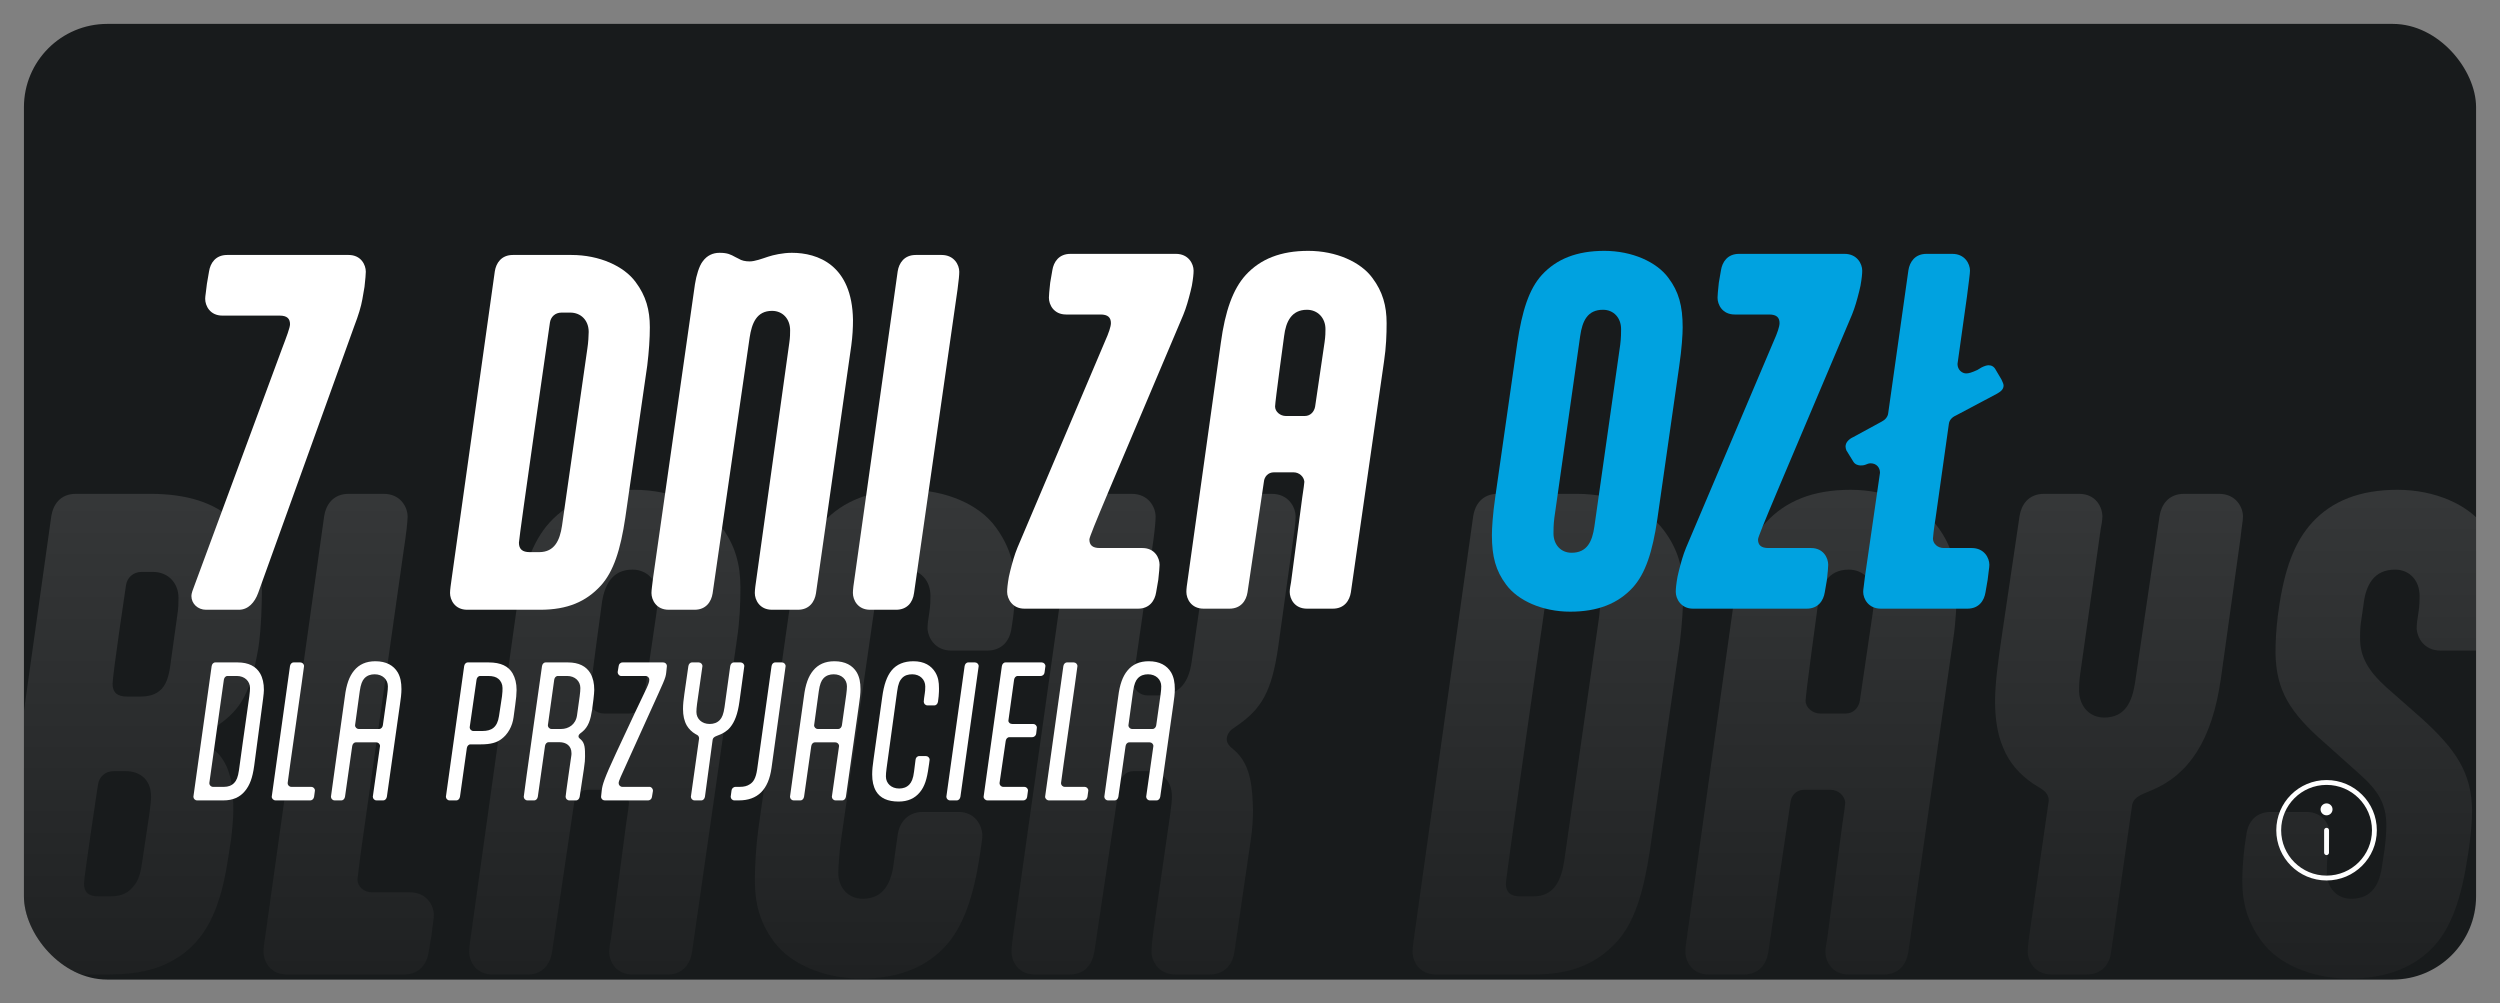 <?xml version="1.0"?>
<svg xmlns="http://www.w3.org/2000/svg" width="720" height="289" viewBox="0 0 720 289" fill="none">
<rect x="0" y="0" width="720" height="289" fill="#808080" stroke="none"/>
<g clip-path="url(#clip0_1658_21447)">
<rect x="6.891" y="6.883" width="706.22" height="275.238" rx="24" fill="#181B1C"/>
<path d="M656.018 177.304L656.186 176.129C657.866 163.713 660.89 155.995 665.93 150.458C671.642 144.25 679.706 141.062 690.458 141.062C701.379 141.062 710.955 145.425 715.491 151.633C719.523 157.002 721.203 162.539 721.203 169.25C721.203 173.445 720.867 176.8 720.195 180.827C719.691 184.686 717.339 187.371 713.139 187.371H702.891C698.019 187.371 696.17 183.512 696.002 181.163C696.002 179.653 696.171 178.478 696.507 176.465C696.843 174.284 696.843 172.774 696.843 171.599C696.843 167.237 693.986 164.049 689.786 164.049C683.738 164.049 681.386 168.411 680.714 173.948L679.874 179.821C679.706 181.163 679.706 182.673 679.706 183.847C679.706 189.049 681.89 193.075 687.266 197.941L697.179 206.666C707.427 215.894 711.795 222.605 711.963 233.344C711.963 236.531 711.627 239.887 711.123 243.914L710.787 246.095C708.939 258.511 706.083 266.9 701.043 272.437C695.33 278.645 687.266 281.833 676.514 281.833C665.594 281.833 656.018 277.471 651.482 271.263C647.45 265.894 645.77 260.357 645.77 253.645C645.77 249.451 646.274 244.417 646.946 240.39C647.45 236.531 649.802 233.847 654.002 233.847H664.25C669.122 233.847 670.97 237.706 670.97 240.055C670.97 241.565 670.802 243.578 670.466 245.592C670.13 247.773 670.13 250.122 670.13 251.296C670.13 255.659 672.986 258.847 677.186 258.847C683.234 258.847 685.418 254.484 686.09 248.947L686.762 244.585C687.098 241.901 687.266 239.719 687.266 237.706C687.266 231.498 684.914 227.639 679.37 222.773L669.626 214.048C659.378 205.156 655.514 198.78 655.346 188.042C655.346 184.854 655.514 181.331 656.018 177.304Z" fill="url(#paint0_linear_1658_21447)" fill-opacity="0.22"/>
<path d="M645.307 154.643L639.595 195.582C637.075 213.031 630.523 223.098 619.603 227.628L617.587 228.467C616.075 229.139 614.395 229.977 614.059 231.823L608.011 274.105C607.507 277.964 605.155 280.648 600.955 280.648H590.874C586.002 280.648 583.986 276.789 583.986 274.105C583.986 272.93 584.154 271.084 584.994 265.548L590.034 230.649C590.034 229.139 589.362 228.132 587.85 227.125L585.666 225.783C581.634 223.098 578.61 219.575 576.93 215.38C575.25 211.521 574.578 206.991 574.578 201.958C574.578 196.421 575.586 189.542 576.594 182.662L581.634 148.602C582.138 145.414 584.154 142.227 588.69 142.227H598.771C603.643 142.227 605.491 146.086 605.491 148.77C605.491 149.945 605.155 151.455 604.987 152.461L599.107 194.072C598.771 196.253 598.771 197.931 598.771 199.105C598.939 203.468 601.795 206.656 605.995 206.656C612.043 206.656 614.059 202.125 614.899 196.588L621.955 148.602C622.459 145.414 624.475 142.227 629.011 142.227H639.091C643.963 142.227 645.979 146.086 645.979 148.77C645.979 149.945 645.643 151.287 645.307 154.643Z" fill="url(#paint1_linear_1658_21447)" fill-opacity="0.22"/>
<path d="M535.635 201.8L539.331 176.633C539.667 174.284 539.667 172.774 539.667 171.599C539.667 167.237 536.643 164.049 532.443 164.049C526.395 164.049 524.211 168.747 523.539 174.284C523.539 174.284 520.011 199.955 520.011 201.8C520.011 203.814 522.027 205.491 524.211 205.491H531.603C533.787 205.491 535.299 203.814 535.635 201.8ZM562.516 184.183L549.58 274.283C549.076 277.471 547.06 280.659 542.523 280.659H532.443C527.571 280.659 525.723 276.8 525.723 274.115C525.723 272.94 526.059 271.43 526.227 270.424L530.595 237.37C531.099 234.015 531.435 231.666 531.435 231.162C531.267 229.149 529.419 227.471 527.235 227.471H519.507C517.323 227.471 515.811 229.149 515.643 231.162L509.259 274.283C508.755 277.471 506.739 280.659 502.203 280.659H492.123C487.25 280.659 485.402 276.8 485.402 274.115C485.402 272.94 485.57 271.598 486.074 268.243L498.843 176.968C500.523 164.552 503.547 155.995 508.587 150.458C514.299 144.25 522.195 141.062 532.947 141.062C543.867 141.062 553.444 145.425 557.98 151.633C562.012 157.002 563.524 162.539 563.524 169.25C563.524 173.613 563.356 178.646 562.516 184.183Z" fill="url(#paint2_linear_1658_21447)" fill-opacity="0.22"/>
<path d="M450.497 247.93L460.409 178.636C460.745 176.622 460.913 173.434 460.913 172.26C460.913 167.73 457.889 164.71 453.689 164.71H450.329C447.809 164.71 446.129 166.387 445.793 168.569C445.793 168.569 433.697 252.46 433.697 254.474C433.697 256.991 435.041 258.165 437.897 258.165H441.593C447.641 258.165 449.657 253.467 450.497 247.93ZM483.762 185.347L475.194 244.742C473.346 257.158 470.658 265.715 465.618 271.252C459.905 277.46 452.681 280.648 441.929 280.648H413.537C408.664 280.648 406.816 276.789 406.816 274.105C406.816 272.93 407.152 270.581 407.488 268.232L424.289 148.602C424.793 145.414 426.809 142.227 431.345 142.227H454.193C465.114 142.227 474.69 146.589 479.226 152.797C483.258 158.166 484.77 163.703 484.77 170.414C484.77 174.777 484.434 179.81 483.762 185.347Z" fill="url(#paint3_linear_1658_21447)" fill-opacity="0.22"/>
<path d="M330.293 222.092H326.429C324.245 222.092 322.733 223.769 322.397 225.783L315.173 274.105C314.501 277.964 312.317 280.648 308.117 280.648H298.037C293.164 280.648 291.316 276.789 291.316 274.105C291.316 272.93 291.484 271.084 292.324 265.548L308.789 148.602C309.293 145.414 311.309 142.227 315.845 142.227H325.925C330.797 142.227 332.813 146.086 332.813 148.77C332.813 149.945 332.645 152.126 332.141 155.817L327.101 190.716C326.765 193.568 326.429 196.085 326.429 196.588C326.429 198.602 328.277 200.28 330.461 200.28H333.317C338.525 200.28 342.221 197.931 343.229 190.38L349.277 148.602C349.782 145.414 351.798 142.227 356.334 142.227H366.246C371.118 142.227 373.134 146.086 373.134 148.77C373.134 149.945 372.966 151.79 372.294 156.32L368.094 186.521C366.246 199.273 363.222 204.139 356.502 208.837L354.822 210.011C353.814 210.85 353.31 211.857 353.31 212.864C353.31 213.535 353.478 214.206 354.318 215.045L355.662 216.219C360.366 220.414 360.702 227.125 360.87 233.501C360.87 235.514 360.702 238.87 360.198 242.058L355.494 274.272C354.99 277.46 352.974 280.648 348.438 280.648H338.525C333.653 280.648 331.637 276.789 331.637 274.105C331.637 272.93 331.805 270.749 332.477 266.051L337.013 234.508C337.349 231.823 337.517 230.649 337.517 229.474C337.517 223.937 333.653 222.092 330.293 222.092Z" fill="url(#paint4_linear_1658_21447)" fill-opacity="0.22"/>
<path d="M282.252 245.927C280.404 258.343 277.379 266.9 272.339 272.437C266.627 278.645 258.731 281.833 247.979 281.833C237.059 281.833 227.483 277.471 222.946 271.263C218.914 265.894 217.402 260.357 217.402 253.645C217.402 249.283 217.738 243.578 218.41 238.713L227.147 176.968C228.995 164.552 232.019 155.995 237.059 150.458C242.771 144.25 250.835 141.062 261.587 141.062C272.507 141.062 282.084 145.425 286.62 151.633C290.652 157.002 292.332 162.539 292.332 169.25C292.332 173.445 291.996 176.8 291.324 180.827C290.82 184.686 288.468 187.371 284.268 187.371H274.019C269.147 187.371 267.299 183.512 267.131 181.163C267.131 179.653 267.299 178.478 267.635 176.465C267.971 174.284 267.971 172.774 267.971 171.599C267.971 167.237 265.115 164.049 260.915 164.049C254.867 164.049 252.851 168.243 252.011 173.948L242.099 242.739C241.763 245.256 241.427 250.122 241.427 251.296C241.427 255.659 244.283 258.847 248.483 258.847C254.531 258.847 256.715 254.149 257.387 248.612L258.563 240.223C259.067 237.035 261.251 233.847 265.787 233.847H276.035C280.908 233.847 282.756 237.706 282.924 240.39C282.924 241.565 282.756 242.236 282.252 245.927Z" fill="url(#paint5_linear_1658_21447)" fill-opacity="0.22"/>
<path d="M185.354 201.8L189.05 176.633C189.386 174.284 189.386 172.774 189.386 171.599C189.386 167.237 186.362 164.049 182.162 164.049C176.114 164.049 173.93 168.747 173.258 174.284C173.258 174.284 169.73 199.955 169.73 201.8C169.73 203.814 171.746 205.491 173.93 205.491H181.322C183.506 205.491 185.018 203.814 185.354 201.8ZM212.235 184.183L199.298 274.283C198.794 277.471 196.778 280.659 192.242 280.659H182.162C177.29 280.659 175.442 276.8 175.442 274.115C175.442 272.94 175.778 271.43 175.946 270.424L180.314 237.37C180.818 234.015 181.154 231.666 181.154 231.162C180.986 229.149 179.138 227.471 176.954 227.471H169.226C167.042 227.471 165.53 229.149 165.362 231.162L158.978 274.283C158.474 277.471 156.457 280.659 151.921 280.659H141.841C136.969 280.659 135.121 276.8 135.121 274.115C135.121 272.94 135.289 271.598 135.793 268.243L148.561 176.968C150.241 164.552 153.265 155.995 158.306 150.458C164.018 144.25 171.914 141.062 182.666 141.062C193.586 141.062 203.162 145.425 207.698 151.633C211.731 157.002 213.243 162.539 213.243 169.25C213.243 173.613 213.075 178.646 212.235 184.183Z" fill="url(#paint6_linear_1658_21447)" fill-opacity="0.22"/>
<path d="M116.215 158.837L103.951 245.246C103.447 249.273 102.943 252.964 102.943 253.299C102.943 255.313 104.791 256.991 107.143 256.991H118.063C122.935 256.991 124.951 260.85 124.951 263.534C124.951 264.709 124.615 266.051 124.279 269.407L123.439 274.272C122.935 277.46 120.919 280.648 116.383 280.648H82.615C77.743 280.648 75.894 276.789 75.894 274.105C75.894 272.93 76.062 271.756 76.567 268.4L93.367 148.602C93.871 145.414 95.887 142.227 100.423 142.227H110.503C115.375 142.227 117.391 146.086 117.391 148.77C117.391 149.945 117.055 153.468 116.215 158.837Z" fill="url(#paint7_linear_1658_21447)" fill-opacity="0.22"/>
<path d="M51.406 172.092C51.406 168.233 48.718 164.71 44.014 164.71H40.821C38.301 164.71 36.621 166.387 36.285 168.569C36.285 168.569 32.421 194.407 32.421 196.924C32.421 199.441 33.765 200.615 36.621 200.615H40.317C43.173 200.615 45.022 199.944 46.533 198.434C48.045 196.756 48.718 194.575 49.222 190.38L51.07 177.126C51.406 175.28 51.406 173.267 51.406 172.092ZM43.51 229.474C43.51 223.937 39.645 222.092 36.285 222.092H32.757C30.237 222.092 28.557 223.769 28.221 225.951C28.221 225.951 24.189 252.628 24.189 254.474C24.189 256.991 25.533 258.165 28.389 258.165H31.581C34.437 258.165 36.285 257.494 37.797 255.984C39.309 254.306 40.317 253.132 40.989 247.93L43.005 234.508C43.342 231.823 43.51 230.649 43.51 229.474ZM-2.019 268.232L14.781 148.602C15.285 145.414 17.301 142.227 21.837 142.227H43.342C54.094 142.227 61.654 144.911 66.694 149.441C72.406 154.307 75.43 161.522 75.43 169.911C75.43 173.434 75.262 180.985 74.422 186.521C72.238 199.273 69.55 204.139 62.83 208.837L61.15 210.011C60.142 210.85 59.638 211.857 59.638 212.864C59.638 213.535 59.806 214.206 60.646 215.045L61.99 216.219C66.694 220.414 67.198 227.125 67.198 233.501C67.198 235.514 66.862 239.206 66.526 241.89L65.686 247.259C63.67 260.682 59.806 270.917 50.062 276.454C45.526 279.138 39.645 280.648 31.413 280.648H4.029C-0.843 280.648 -2.691 276.789 -2.691 274.105C-2.691 272.93 -2.355 271.588 -2.019 268.232Z" fill="url(#paint8_linear_1658_21447)" fill-opacity="0.22"/>
<path d="M275.773 83.338L263.247 170.781C262.875 173.63 261.139 175.612 258.039 175.612H250.597C247.001 175.612 245.637 172.763 245.637 170.781C245.637 169.914 245.761 168.676 246.381 164.589L258.535 78.136C258.907 75.783 260.395 73.43 263.744 73.43H271.185C274.781 73.43 276.269 76.278 276.269 78.26C276.269 79.127 276.145 80.613 275.773 83.338Z" fill="white"/>
<path d="M245.166 99.562L234.996 170.903C234.624 173.257 233.136 175.61 229.788 175.61H222.346C218.75 175.61 217.386 172.761 217.386 170.78C217.386 169.913 217.634 168.055 217.758 167.312L227.307 98.819C227.555 97.209 227.555 95.97 227.555 95.103C227.555 91.883 225.447 89.529 222.346 89.529C217.882 89.529 216.518 93.121 215.897 97.209L205.232 170.903C204.86 173.257 203.372 175.61 200.023 175.61H192.582C188.985 175.61 187.621 172.761 187.621 170.78C187.621 169.913 187.869 168.302 188.117 166.197L200.147 81.85C200.519 79.373 201.387 76.524 202.379 75.286C203.62 73.552 205.356 72.809 207.216 72.809C209.572 72.809 210.441 73.304 211.805 74.047L212.797 74.543C213.541 75.038 214.657 75.286 215.897 75.286C217.386 75.286 219.37 74.543 221.23 73.923C222.719 73.428 225.447 72.809 228.051 72.809C235.492 72.809 245.414 76.277 245.662 92.13C245.662 94.36 245.538 96.837 245.166 99.562Z" fill="white"/>
<path d="M161.854 151.46L169.171 100.307C169.42 98.82 169.544 96.467 169.544 95.6C169.544 92.256 167.311 90.026 164.211 90.026H161.73C159.87 90.026 158.63 91.265 158.382 92.875C158.382 92.875 149.452 154.804 149.452 156.29C149.452 158.148 150.445 159.015 152.553 159.015H155.281C159.746 159.015 161.234 155.547 161.854 151.46ZM186.41 105.261L180.085 149.106C178.721 158.272 176.737 164.589 173.016 168.676C168.799 173.259 163.467 175.612 155.529 175.612H134.57C130.974 175.612 129.609 172.763 129.609 170.781C129.609 169.914 129.857 168.18 130.105 166.446L142.507 78.136C142.879 75.783 144.368 73.43 147.716 73.43H164.583C172.644 73.43 179.713 76.65 183.062 81.233C186.038 85.196 187.154 89.283 187.154 94.238C187.154 97.458 186.906 101.174 186.41 105.261Z" fill="white"/>
<path d="M65.419 73.43H100.392C103.989 73.43 105.353 76.278 105.353 78.26C105.353 79.127 105.229 80.118 104.981 82.595L104.361 86.187C103.989 88.293 103.244 90.77 102.004 93.99L74.348 170.781C73.356 173.506 71.496 175.612 68.767 175.612H59.342C56.985 175.612 55.125 173.878 55.125 171.648C55.125 170.905 55.497 169.914 56.117 168.304L81.169 100.554C82.533 96.963 83.525 94.362 83.525 93.371C83.525 91.76 82.657 90.894 80.549 90.894H64.054C60.458 90.894 59.094 88.045 59.094 86.063C59.094 85.196 59.342 84.205 59.59 81.728L60.21 78.136C60.582 75.783 62.07 73.43 65.419 73.43Z" fill="white"/>
<path d="M537.096 166.13L541.437 136.157C541.437 134.67 540.445 133.432 538.709 133.432C538.213 133.432 537.593 133.679 537.345 133.803C536.724 134.051 536.228 134.051 535.856 134.051C535.236 134.051 534.244 133.803 533.748 132.936L531.764 129.716C531.64 129.344 531.516 128.973 531.516 128.601C531.516 127.487 532.384 126.496 533.748 125.876L541.933 121.418C542.925 120.922 543.67 120.055 543.794 119.064L549.622 77.82C549.994 75.467 551.483 73.113 554.831 73.113H562.272C565.869 73.113 567.357 75.962 567.357 77.944C567.357 78.811 566.985 81.412 566.489 85.375L563.761 104.821C563.761 106.555 565.125 107.546 566.241 107.546C566.985 107.546 567.853 107.298 569.465 106.555L570.706 105.812C571.45 105.44 572.194 105.192 572.69 105.192C573.558 105.192 574.302 105.564 574.798 106.555L576.411 109.28C576.659 109.899 577.031 110.518 577.031 111.014C577.031 111.881 576.535 112.624 575.17 113.367L563.265 119.684C562.148 120.179 561.404 121.046 561.28 122.037L557.436 149.285C556.94 152.258 556.692 154.859 556.692 155.107C556.692 156.593 558.056 157.832 559.792 157.832H567.853C571.45 157.832 572.938 160.68 572.938 162.662C572.938 163.529 572.69 164.52 572.442 166.997L571.822 170.589C571.45 172.942 569.962 175.295 566.613 175.295H541.685C538.089 175.295 536.6 172.447 536.6 170.465C536.6 169.598 536.848 168.607 537.096 166.13Z" fill="#00A2E0"/>
<path d="M485.598 157.708L510.773 98.38C511.89 95.903 512.51 94.045 512.51 93.054C512.51 91.444 511.642 90.577 509.533 90.577H499.612C496.015 90.577 494.651 87.728 494.651 85.747C494.651 84.88 494.775 83.889 495.023 81.412L495.643 77.82C496.015 75.467 497.503 73.113 500.852 73.113H531.237C534.833 73.113 536.321 75.962 536.321 77.944C536.321 78.811 536.197 80.173 535.825 82.279L535.453 83.889C534.833 86.366 534.213 88.595 533.345 90.701C512.882 139.129 506.309 154.24 506.309 155.354C506.309 156.965 507.177 157.832 509.285 157.832H521.563C525.16 157.832 526.524 160.68 526.524 162.662C526.524 163.529 526.4 164.52 526.152 166.997L525.532 170.589C525.16 172.942 523.671 175.295 520.323 175.295H487.582C484.109 175.295 482.621 172.447 482.621 170.465C482.621 169.598 482.745 168.236 483.117 166.13L483.489 164.52C484.109 162.043 484.729 159.813 485.598 157.708Z" fill="#00A2E0"/>
<path d="M452.612 159.194C457.076 159.194 458.564 155.974 459.185 151.639L466.626 99.247C466.874 97.389 466.874 95.655 466.874 94.788C466.874 91.568 464.765 89.215 461.665 89.215C457.2 89.215 455.712 92.435 455.092 96.77L447.651 149.161C447.403 151.019 447.403 152.753 447.403 153.62C447.403 156.841 449.511 159.194 452.612 159.194ZM452.239 176.162C444.178 176.162 437.109 172.942 433.761 168.359C430.784 164.396 429.668 160.309 429.668 154.116C429.668 152.134 429.916 148.047 430.66 142.969L436.985 98.751C438.349 89.586 440.334 83.269 444.054 79.182C448.271 74.599 454.1 72.246 462.037 72.246C470.098 72.246 477.167 75.466 480.516 80.049C483.492 84.013 484.608 88.1 484.608 94.293C484.608 96.274 484.36 100.362 483.616 105.44L477.291 149.657C475.927 158.822 473.943 165.139 470.222 169.226C466.006 173.809 460.177 176.162 452.239 176.162Z" fill="#00A2E0"/>
<path d="M378.757 117.082L381.486 98.504C381.734 96.77 381.734 95.655 381.734 94.788C381.734 91.568 379.502 89.215 376.401 89.215C371.936 89.215 370.324 92.683 369.828 96.77C369.828 96.77 367.224 115.72 367.224 117.082C367.224 118.569 368.712 119.807 370.324 119.807H375.781C377.393 119.807 378.509 118.569 378.757 117.082ZM398.601 104.077L389.051 170.589C388.679 172.942 387.191 175.295 383.842 175.295H376.401C372.805 175.295 371.44 172.447 371.44 170.465C371.44 169.598 371.688 168.483 371.812 167.74L375.037 143.34C375.409 140.863 375.657 139.129 375.657 138.757C375.533 137.271 374.169 136.033 372.557 136.033H366.852C365.239 136.033 364.123 137.271 363.999 138.757L359.286 170.589C358.914 172.942 357.426 175.295 354.078 175.295H346.637C343.04 175.295 341.676 172.447 341.676 170.465C341.676 169.598 341.8 168.607 342.172 166.13L351.597 98.751C352.838 89.586 355.07 83.269 358.79 79.182C363.007 74.599 368.836 72.246 376.773 72.246C384.834 72.246 391.904 75.466 395.252 80.049C398.229 84.013 399.345 88.1 399.345 93.054C399.345 96.274 399.221 99.99 398.601 104.077Z" fill="white"/>
<path d="M293.031 157.708L318.207 98.38C319.323 95.903 319.943 94.045 319.943 93.054C319.943 91.444 319.075 90.577 316.967 90.577H307.045C303.449 90.577 302.085 87.728 302.085 85.747C302.085 84.88 302.209 83.889 302.457 81.412L303.077 77.82C303.449 75.467 304.937 73.113 308.286 73.113H338.67C342.267 73.113 343.755 75.962 343.755 77.944C343.755 78.811 343.631 80.173 343.259 82.279L342.887 83.889C342.267 86.366 341.647 88.595 340.779 90.701C320.315 139.129 313.742 154.24 313.742 155.354C313.742 156.965 314.61 157.832 316.719 157.832H328.997C332.593 157.832 333.957 160.68 333.957 162.662C333.957 163.529 333.833 164.52 333.585 166.997L332.965 170.589C332.593 172.942 331.105 175.295 327.757 175.295H295.015C291.543 175.295 290.055 172.447 290.055 170.465C290.055 169.598 290.179 168.236 290.551 166.13L290.923 164.52C291.543 162.043 292.163 159.813 293.031 157.708Z" fill="white"/>
<path d="M334.441 197.662C334.441 195.688 332.898 194.195 330.631 194.195C329.473 194.195 328.461 194.532 327.689 195.35C327.062 196.025 326.628 197.036 326.338 199.059L324.988 208.885C324.988 209.463 325.47 209.945 326.049 209.945H331.933C332.512 209.945 332.898 209.463 332.994 208.885L334.248 200.023C334.393 199.059 334.441 198.144 334.441 197.662ZM338.348 198.481C338.348 199.734 338.155 201.323 337.914 202.913L334.152 229.453C334.055 230.031 333.669 230.512 333.091 230.512H331.161C330.583 230.512 330.1 230.031 330.1 229.453L332.174 214.858C332.174 214.28 331.692 213.798 331.113 213.798H325.229C324.65 213.798 324.265 214.28 324.168 214.858L322.094 229.453C321.998 230.031 321.612 230.512 321.033 230.512H319.104C318.525 230.512 318.043 230.031 318.043 229.453C318.043 229.164 322.046 200.649 322.046 200.649C322.48 197.084 323.348 194.772 324.699 193.135C326.146 191.353 328.171 190.438 330.824 190.438C333.959 190.438 336.081 191.642 337.287 193.665C338.058 195.013 338.348 196.555 338.348 198.481Z" fill="white"/>
<path d="M313.435 227.673C313.435 227.721 313.243 229.166 313.194 229.455C313.098 230.033 312.712 230.515 312.037 230.515H302.101C301.523 230.515 300.992 230.033 300.992 229.455L306.249 191.837C306.346 191.259 306.732 190.777 307.31 190.777H309.239C309.818 190.777 310.301 191.259 310.301 191.837C310.301 192.319 305.574 225.024 305.574 225.554C305.574 226.132 306.056 226.613 306.635 226.613H312.374C312.953 226.613 313.435 227.095 313.435 227.673Z" fill="white"/>
<path d="M289.599 190.777H300.017C300.596 190.777 301.078 191.259 301.078 191.837L300.837 193.619C300.789 194.197 300.355 194.679 299.679 194.679H293.12C292.541 194.679 292.156 195.161 292.059 195.739L290.419 207.539C290.419 208.117 290.902 208.503 291.529 208.503H297.557C298.136 208.503 298.618 208.984 298.618 209.562L298.425 211.248C298.377 211.826 297.895 212.308 297.22 212.308H290.709C290.13 212.308 289.744 212.79 289.648 213.368L287.863 225.554C287.863 226.132 288.345 226.613 288.924 226.613H295.001C295.58 226.613 296.062 227.095 296.062 227.673L295.821 229.455C295.773 230.033 295.339 230.515 294.663 230.515H284.391C283.812 230.515 283.281 230.033 283.281 229.455L288.538 191.837C288.635 191.259 289.021 190.777 289.599 190.777Z" fill="white"/>
<path d="M281.859 191.837L276.602 229.455C276.506 230.033 276.12 230.515 275.541 230.515H273.612C273.033 230.515 272.551 230.033 272.551 229.455L277.808 191.837C277.904 191.259 278.29 190.777 278.869 190.777H280.798C281.377 190.777 281.859 191.259 281.859 191.837Z" fill="white"/>
<path d="M270.431 198.289C270.431 198.529 270.431 199.637 270.335 200.504L270.142 202.094C270.045 202.672 269.659 203.154 269.081 203.154H267.103C266.525 203.154 266.042 202.672 266.042 202.094C266.042 201.66 266.187 200.697 266.332 199.734C266.428 199.059 266.476 198.722 266.476 197.711C266.476 195.736 264.981 194.195 262.714 194.195C261.557 194.195 260.544 194.483 259.772 195.302C259.145 195.977 258.663 196.892 258.374 199.156L255.335 221.264C255.191 222.228 255.142 223.143 255.142 223.624C255.142 225.599 256.686 227.092 258.952 227.092C260.11 227.092 261.123 226.755 261.894 225.936C262.521 225.262 263.004 224.25 263.245 222.227L263.679 218.808C263.727 218.23 264.161 217.748 264.74 217.748H266.669C267.248 217.748 267.73 218.23 267.73 218.808C267.73 219.049 267.441 220.879 267.441 220.879C266.959 224.443 266.283 226.514 264.933 228.152C263.486 229.934 261.46 230.849 258.808 230.849C255.673 230.849 253.503 229.886 252.297 227.863C251.525 226.514 251.188 224.973 251.188 223.046C251.188 221.794 251.332 220.349 251.573 218.76L254.081 200.745C254.564 197.181 255.432 194.724 256.782 193.087C258.229 191.304 260.399 190.438 263.052 190.438C266.187 190.438 268.213 191.69 269.418 193.713C270.19 195.061 270.431 196.362 270.431 198.289Z" fill="white"/>
<path d="M243.918 197.662C243.918 195.688 242.374 194.195 240.107 194.195C238.95 194.195 237.937 194.532 237.165 195.35C236.538 196.025 236.104 197.036 235.815 199.059L234.465 208.885C234.465 209.463 234.947 209.945 235.526 209.945H241.41C241.988 209.945 242.374 209.463 242.471 208.885L243.725 200.023C243.869 199.059 243.918 198.144 243.918 197.662ZM247.824 198.481C247.824 199.734 247.631 201.323 247.39 202.913L243.628 229.453C243.532 230.031 243.146 230.512 242.567 230.512H240.638C240.059 230.512 239.577 230.031 239.577 229.453L241.651 214.858C241.651 214.28 241.169 213.798 240.59 213.798H234.706C234.127 213.798 233.741 214.28 233.645 214.858L231.571 229.453C231.474 230.031 231.089 230.512 230.51 230.512H228.581C228.002 230.512 227.52 230.031 227.52 229.453C227.52 229.164 231.523 200.649 231.523 200.649C231.957 197.084 232.825 194.772 234.175 193.135C235.622 191.353 237.648 190.438 240.3 190.438C243.435 190.438 245.557 191.642 246.763 193.665C247.535 195.013 247.824 196.555 247.824 198.481Z" fill="white"/>
<path d="M212.801 230.515H211.499C210.92 230.515 210.438 230.033 210.438 229.455L210.679 227.673C210.727 227.095 211.209 226.613 211.884 226.613H213.09C214.296 226.613 215.212 226.373 215.984 225.843C216.949 225.217 217.672 224.205 218.058 221.604L222.206 191.837C222.302 191.259 222.688 190.777 223.267 190.777H225.196C225.775 190.777 226.257 191.259 226.257 191.837L222.206 221.122C221.337 227.48 218.154 230.515 212.801 230.515Z" fill="white"/>
<path d="M214.359 191.837L212.96 202.048C212.478 205.613 211.61 207.877 210.26 209.514C209.391 210.574 207.993 211.393 206.691 211.826L206.112 212.067C205.726 212.26 205.34 212.501 205.244 213.03L203.025 229.455C202.929 230.033 202.543 230.515 201.964 230.515H200.035C199.456 230.515 198.974 230.033 198.974 229.455L201.337 212.693C201.337 212.26 201.192 211.923 200.807 211.682L200.276 211.393C199.263 210.815 198.395 209.948 197.816 208.984C197.045 207.636 196.707 206.094 196.707 204.168C196.707 202.915 196.852 201.47 197.093 199.881L198.25 191.837C198.347 191.259 198.733 190.777 199.311 190.777H201.241C201.819 190.777 202.302 191.259 202.302 191.837L200.758 202.675C200.614 203.638 200.565 204.553 200.565 205.035C200.565 207.01 202.109 208.503 204.376 208.503C205.533 208.503 206.546 208.166 207.318 207.347C207.945 206.672 208.379 205.661 208.668 203.638L210.308 191.837C210.404 191.259 210.79 190.777 211.369 190.777H213.298C213.877 190.777 214.359 191.259 214.359 191.837Z" fill="white"/>
<path d="M177.498 216.739L182.948 205.083C186.228 198.147 187 196.895 187 195.739C187 195.161 186.517 194.679 185.938 194.679H178.752C178.366 194.631 177.884 194.149 177.884 193.571L178.173 191.837C178.222 191.259 178.656 190.777 179.331 190.777H191.003C191.581 190.777 192.064 191.211 192.064 191.837L191.871 193.716C191.678 195.45 191.292 196.028 186.807 205.95L181.357 217.992C178.656 223.964 178.173 224.879 178.173 225.554C178.173 226.132 178.656 226.613 179.235 226.613H187.192C187.578 226.662 188.061 227.143 188.061 227.721L187.771 229.455C187.723 230.033 187.289 230.515 186.614 230.515H174.17C173.592 230.515 173.109 230.081 173.109 229.455L173.302 227.625C173.495 225.987 173.978 224.301 177.498 216.739Z" fill="white"/>
<path d="M167.141 198.147C167.141 196.172 165.598 194.679 163.331 194.679H160.679C160.1 194.679 159.714 195.161 159.618 195.739L157.785 208.888C157.785 209.466 158.267 209.948 158.846 209.948H161.595C163.717 209.948 165.791 208.695 166.177 206.046L166.949 200.507C167.093 199.544 167.141 198.629 167.141 198.147ZM170.518 204.457C170.083 207.202 169.505 209.37 167.576 210.863L167.141 211.2C166.707 211.537 166.611 211.826 166.611 212.115C166.611 212.308 166.707 212.501 167.045 212.79L167.286 212.982C168.492 214.042 168.492 215.68 168.492 217.895C168.492 218.714 168.444 219.629 168.154 221.508L166.949 229.455C166.852 230.033 166.466 230.515 165.887 230.515H163.958C163.38 230.515 162.897 230.033 162.897 229.455C162.897 228.925 164.537 217.654 164.537 217.654C164.585 217.414 164.585 217.173 164.585 216.932C164.585 214.764 163.042 213.753 161.113 213.753H158.026C157.447 213.753 157.061 214.235 156.965 214.813L154.891 229.455C154.795 230.033 154.409 230.515 153.83 230.515H151.901C151.322 230.515 150.84 230.033 150.84 229.455C150.84 228.925 156.097 191.837 156.097 191.837C156.193 191.259 156.579 190.777 157.158 190.777H163.572C166.707 190.777 168.83 191.885 170.035 193.908C170.807 195.257 171.145 196.798 171.145 198.725C171.145 199.736 170.759 202.867 170.518 204.457Z" fill="white"/>
<path d="M137.248 195.739L135.27 209.466C135.27 210.044 135.753 210.526 136.332 210.526H138.936C141.589 210.526 143.228 209.466 143.711 206.239L144.579 200.507C144.724 199.544 144.724 198.629 144.724 198.147C144.724 197.087 144.289 196.124 143.518 195.498C142.891 194.968 141.974 194.679 140.576 194.679H138.309C137.73 194.679 137.344 195.161 137.248 195.739ZM134.451 215.439L132.473 229.455C132.377 230.033 131.991 230.515 131.412 230.515H129.483C128.904 230.515 128.422 230.033 128.422 229.455L133.679 191.837C133.775 191.259 134.161 190.777 134.74 190.777H140.72C144.289 190.777 146.412 191.885 147.617 193.908C148.389 195.257 148.775 196.798 148.775 198.725C148.775 199.736 148.63 201.422 148.389 203.012L147.907 206.576C147.569 209.129 146.315 211.489 144.289 212.934C143.035 213.849 141.347 214.379 138.502 214.379H135.512C134.933 214.379 134.547 214.861 134.451 215.439Z" fill="white"/>
<path d="M111.711 197.662C111.711 195.688 110.167 194.195 107.9 194.195C106.743 194.195 105.73 194.532 104.958 195.35C104.331 196.025 103.897 197.036 103.608 199.059L102.258 208.885C102.258 209.463 102.74 209.945 103.319 209.945H109.203C109.781 209.945 110.167 209.463 110.264 208.885L111.518 200.023C111.662 199.059 111.711 198.144 111.711 197.662ZM115.617 198.481C115.617 199.734 115.424 201.323 115.183 202.913L111.421 229.453C111.325 230.031 110.939 230.512 110.36 230.512H108.431C107.852 230.512 107.37 230.031 107.37 229.453L109.444 214.858C109.444 214.28 108.961 213.798 108.383 213.798H102.499C101.92 213.798 101.534 214.28 101.438 214.858L99.364 229.453C99.267 230.031 98.882 230.512 98.303 230.512H96.374C95.795 230.512 95.312 230.031 95.312 229.453C95.312 229.164 99.316 200.649 99.316 200.649C99.75 197.084 100.618 194.772 101.968 193.135C103.415 191.353 105.441 190.438 108.093 190.438C111.228 190.438 113.35 191.642 114.556 193.665C115.328 195.013 115.617 196.555 115.617 198.481Z" fill="white"/>
<path d="M90.701 227.673C90.701 227.721 90.508 229.166 90.46 229.455C90.364 230.033 89.978 230.515 89.302 230.515H79.367C78.788 230.515 78.258 230.033 78.258 229.455L83.515 191.837C83.611 191.259 83.997 190.777 84.576 190.777H86.505C87.084 190.777 87.566 191.259 87.566 191.837C87.566 192.319 82.84 225.024 82.84 225.554C82.84 226.132 83.322 226.613 83.901 226.613H89.64C90.219 226.613 90.701 227.095 90.701 227.673Z" fill="white"/>
<path d="M72.001 198.147C72.001 196.172 70.457 194.679 68.191 194.679H65.538C64.959 194.679 64.573 195.161 64.477 195.739L60.281 225.554C60.281 226.132 60.763 226.613 61.342 226.613H64.525C65.683 226.613 66.696 226.276 67.467 225.457C68.094 224.783 68.528 223.868 68.818 221.845C69.975 213.512 69.493 216.739 71.808 200.507C71.953 199.544 72.001 198.629 72.001 198.147ZM75.377 204.216L73.207 220.544C72.724 224.109 71.904 226.18 70.554 227.818C69.107 229.6 67.033 230.515 64.381 230.515H56.76C56.181 230.515 55.699 230.033 55.699 229.455L60.956 191.837C61.053 191.259 61.438 190.777 62.017 190.777H68.432C71.567 190.777 73.689 191.885 74.895 193.908C75.666 195.257 76.004 196.798 76.004 198.725C76.004 199.736 75.618 202.386 75.377 204.216Z" fill="white"/>
<path d="M683.829 239.113C683.829 246.714 677.659 252.875 670.049 252.875C662.439 252.875 656.27 246.714 656.27 239.113C656.27 231.513 662.439 225.352 670.049 225.352C677.659 225.352 683.829 231.513 683.829 239.113Z" stroke="white" stroke-width="1.4"/>
<path d="M670.047 234.815C670.998 234.815 671.769 234.045 671.769 233.095C671.769 232.145 670.998 231.375 670.047 231.375C669.095 231.375 668.324 232.145 668.324 233.095C668.324 234.045 669.095 234.815 670.047 234.815Z" fill="white"/>
<path d="M670.047 245.564V239.113" stroke="white" stroke-width="1.4" stroke-linecap="round"/>
</g>
<defs>
<linearGradient id="paint0_linear_1658_21447" x1="683.486" y1="141.063" x2="683.486" y2="281.833" gradientUnits="userSpaceOnUse">
<stop stop-color="#9C9C9C"/>
<stop offset="1" stop-color="#363636"/>
</linearGradient>
<linearGradient id="paint1_linear_1658_21447" x1="610.279" y1="142.227" x2="610.279" y2="280.648" gradientUnits="userSpaceOnUse">
<stop stop-color="#9C9C9C"/>
<stop offset="1" stop-color="#363636"/>
</linearGradient>
<linearGradient id="paint2_linear_1658_21447" x1="524.463" y1="141.063" x2="524.463" y2="280.659" gradientUnits="userSpaceOnUse">
<stop stop-color="#9C9C9C"/>
<stop offset="1" stop-color="#363636"/>
</linearGradient>
<linearGradient id="paint3_linear_1658_21447" x1="445.793" y1="142.227" x2="445.793" y2="280.648" gradientUnits="userSpaceOnUse">
<stop stop-color="#9C9C9C"/>
<stop offset="1" stop-color="#363636"/>
</linearGradient>
<linearGradient id="paint4_linear_1658_21447" x1="332.225" y1="142.227" x2="332.225" y2="280.648" gradientUnits="userSpaceOnUse">
<stop stop-color="#9C9C9C"/>
<stop offset="1" stop-color="#363636"/>
</linearGradient>
<linearGradient id="paint5_linear_1658_21447" x1="254.867" y1="141.063" x2="254.867" y2="281.833" gradientUnits="userSpaceOnUse">
<stop stop-color="#9C9C9C"/>
<stop offset="1" stop-color="#363636"/>
</linearGradient>
<linearGradient id="paint6_linear_1658_21447" x1="174.182" y1="141.063" x2="174.182" y2="280.659" gradientUnits="userSpaceOnUse">
<stop stop-color="#9C9C9C"/>
<stop offset="1" stop-color="#363636"/>
</linearGradient>
<linearGradient id="paint7_linear_1658_21447" x1="100.423" y1="142.227" x2="100.423" y2="280.648" gradientUnits="userSpaceOnUse">
<stop stop-color="#9C9C9C"/>
<stop offset="1" stop-color="#363636"/>
</linearGradient>
<linearGradient id="paint8_linear_1658_21447" x1="36.369" y1="142.227" x2="36.369" y2="280.648" gradientUnits="userSpaceOnUse">
<stop stop-color="#9C9C9C"/>
<stop offset="1" stop-color="#363636"/>
</linearGradient>
<clipPath id="clip0_1658_21447">
<rect x="6.891" y="6.883" width="706.22" height="275.238" rx="24" fill="white"/>
</clipPath>
</defs>
</svg>
